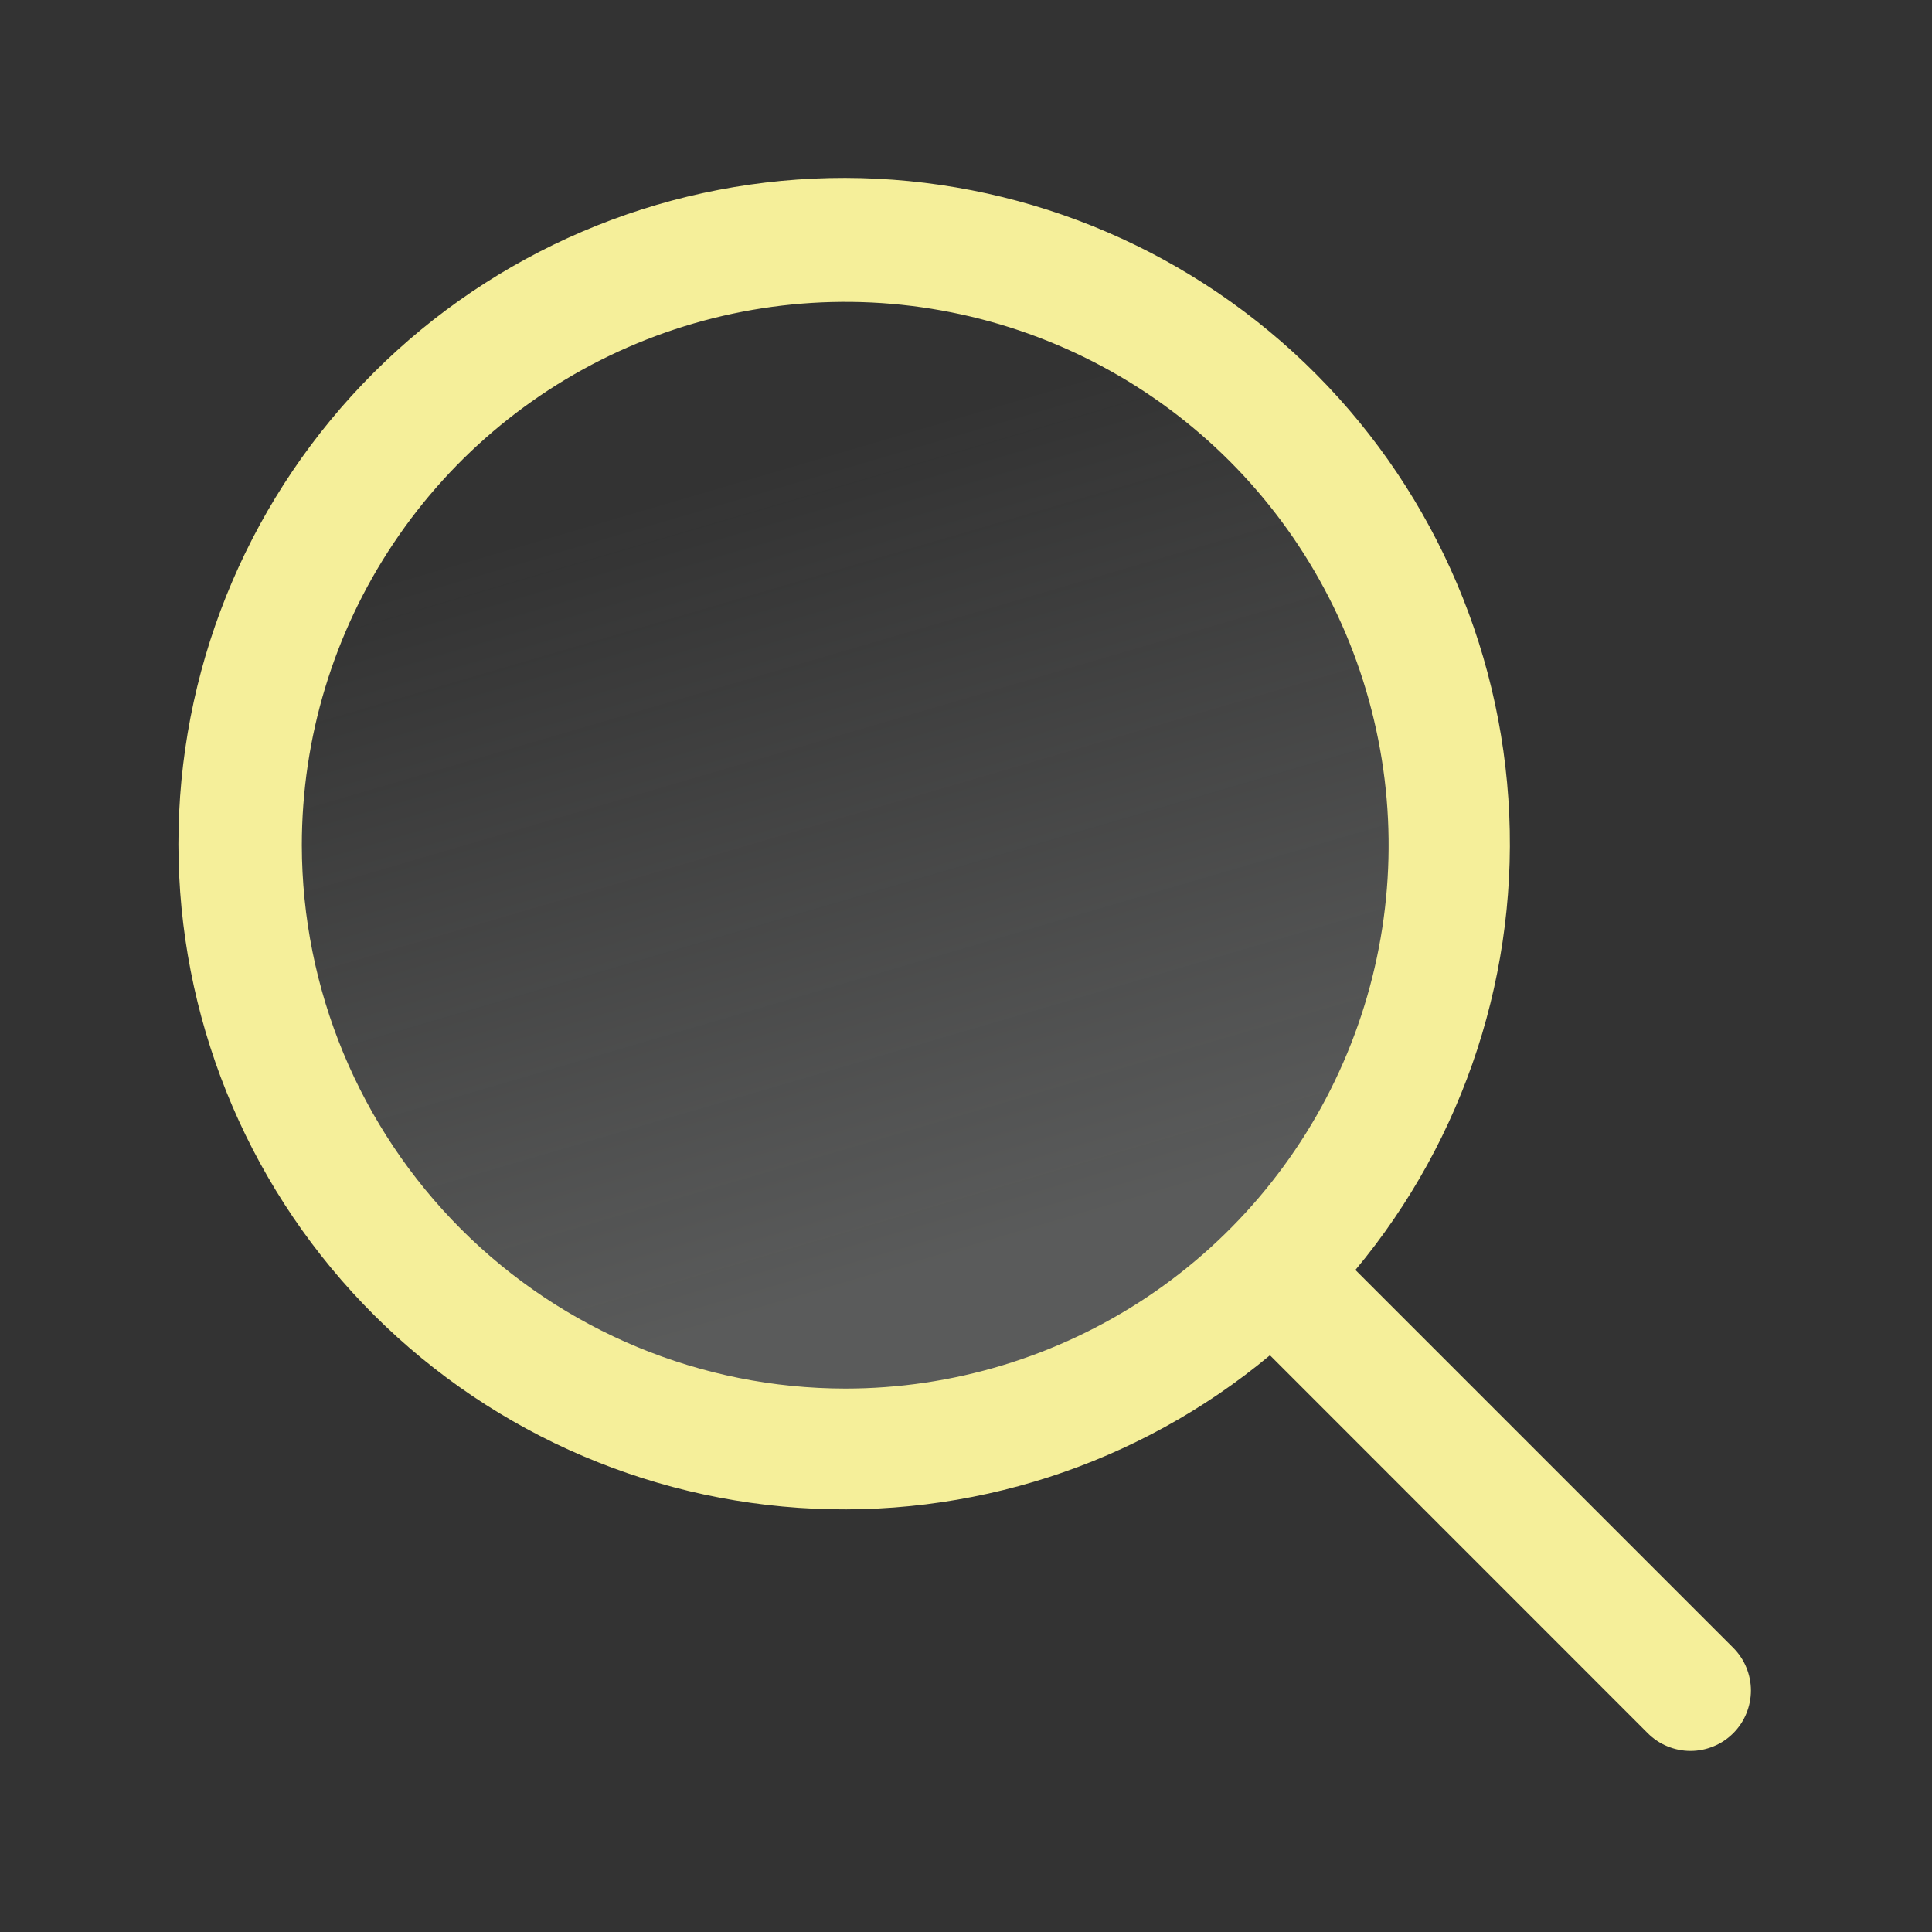<svg width="18" height="18" viewBox="0 0 18 18" fill="none" xmlns="http://www.w3.org/2000/svg">
<rect x="0" y="0" width="18" height="18" fill="#333333" stroke="none"/>
<path opacity="0.2" d="M13.5 7.875C13.5 8.988 13.17 10.075 12.552 11C11.934 11.925 11.055 12.646 10.028 13.072C9 13.498 7.869 13.609 6.778 13.392C5.686 13.175 4.684 12.639 3.898 11.852C3.111 11.066 2.575 10.063 2.358 8.972C2.141 7.881 2.252 6.75 2.678 5.722C3.104 4.695 3.825 3.816 4.75 3.198C5.675 2.58 6.762 2.25 7.875 2.25C8.614 2.25 9.345 2.395 10.028 2.678C10.71 2.961 11.33 3.375 11.852 3.898C12.375 4.42 12.789 5.04 13.072 5.722C13.354 6.405 13.5 7.136 13.5 7.875Z" fill="url(#paint0_linear_2453_12593)"/>
<path d="M16.148 15.352L12.628 11.832C13.65 10.606 14.161 9.033 14.053 7.441C13.945 5.848 13.227 4.359 12.049 3.282C10.87 2.205 9.322 1.624 7.726 1.659C6.131 1.695 4.61 2.344 3.481 3.473C2.352 4.601 1.701 6.121 1.664 7.717C1.627 9.312 2.207 10.861 3.282 12.04C4.358 13.22 5.847 13.939 7.44 14.048C9.032 14.157 10.605 13.649 11.832 12.627L15.352 16.148C15.404 16.2 15.466 16.242 15.535 16.27C15.603 16.298 15.676 16.313 15.75 16.313C15.824 16.313 15.897 16.298 15.965 16.27C16.034 16.242 16.096 16.2 16.148 16.148C16.2 16.096 16.242 16.034 16.27 15.965C16.298 15.897 16.313 15.824 16.313 15.75C16.313 15.676 16.298 15.603 16.27 15.535C16.242 15.466 16.2 15.404 16.148 15.352ZM2.812 7.875C2.812 6.874 3.109 5.895 3.666 5.062C4.222 4.23 5.013 3.581 5.938 3.198C6.863 2.815 7.881 2.714 8.863 2.91C9.845 3.105 10.747 3.587 11.455 4.295C12.163 5.003 12.645 5.905 12.84 6.887C13.036 7.869 12.935 8.887 12.552 9.812C12.169 10.737 11.52 11.528 10.688 12.084C9.855 12.64 8.876 12.937 7.875 12.937C6.533 12.936 5.246 12.402 4.297 11.453C3.348 10.504 2.814 9.217 2.812 7.875Z" fill="#F5EF9A"/>
<defs>
<linearGradient id="paint0_linear_2453_12593" x1="3.552" y1="5.392" x2="5.684" y2="12.667" gradientUnits="userSpaceOnUse">
<stop stop-color="#F5FAF9" stop-opacity="0"/>
<stop offset="1" stop-color="#F5FAF9"/>
</linearGradient>
</defs>
</svg>
